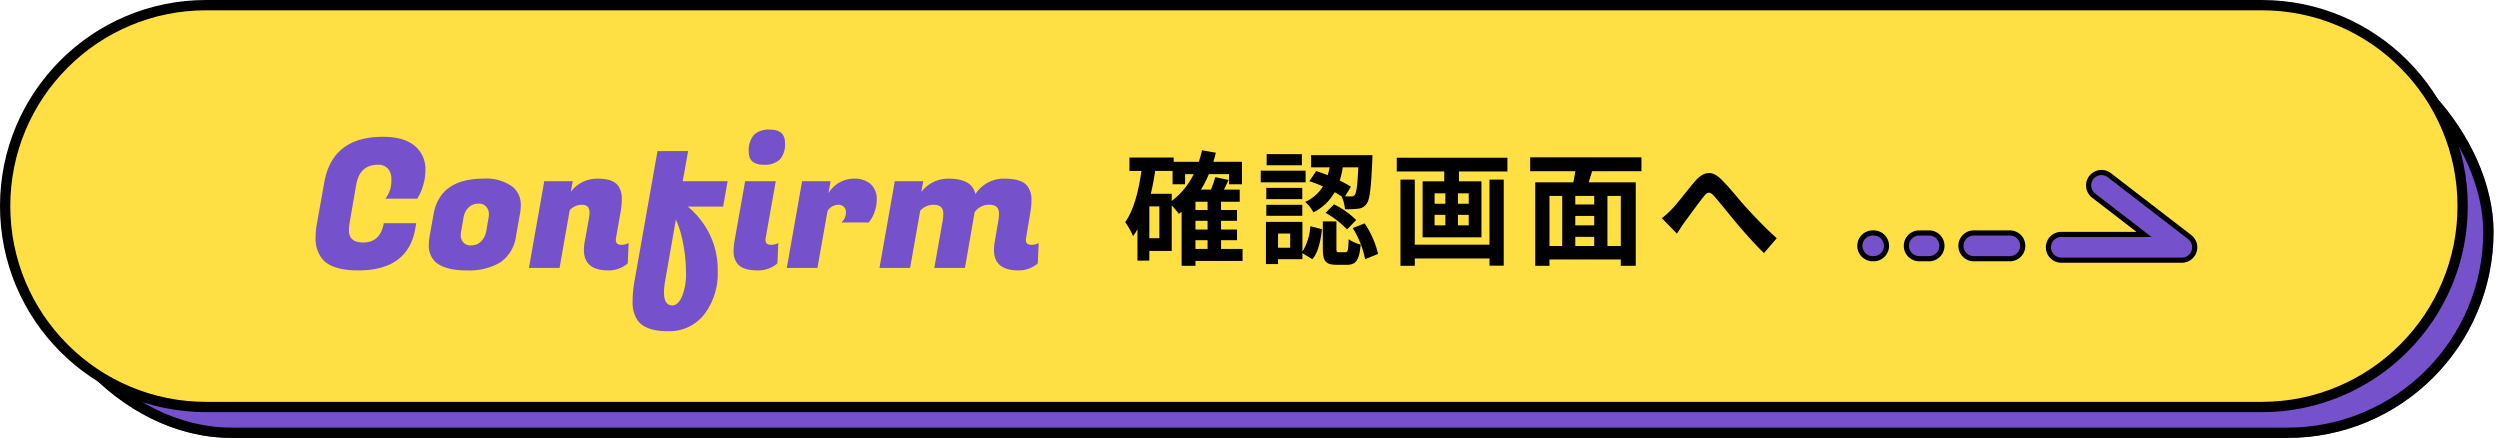 <svg id="_pc_sp_alt_確認画面へ進む_" data-name="【pc・sp】&lt;alt=&quot;確認画面へ進む&quot;&gt;" xmlns="http://www.w3.org/2000/svg" width="485.253" height="85" viewBox="0 0 485.253 85">
  <g id="長方形_2138" data-name="長方形 2138" transform="translate(5 5)" fill="#7552cc" stroke="#000" stroke-width="2">
    <rect width="479" height="80" rx="40" stroke="none"/>
    <rect x="1" y="1" width="477" height="78" rx="39" fill="none"/>
  </g>
  <g id="ol" transform="translate(0 -25.028)">
    <rect id="長方形_2132" data-name="長方形 2132" width="485" height="85" transform="translate(0.253 25.028)" fill="none"/>
    <g id="ホバー時移動">
      <g id="パス_18509" data-name="パス 18509" transform="translate(0 25.028)" fill="#ffe044">
        <path d="M 439 79 L 40 79 C 34.735 79 29.627 77.969 24.82 75.936 C 20.176 73.971 16.005 71.159 12.423 67.577 C 8.841 63.995 6.029 59.824 4.064 55.18 C 2.031 50.373 1 45.265 1 40 C 1 34.735 2.031 29.627 4.064 24.82 C 6.029 20.176 8.841 16.005 12.423 12.423 C 16.005 8.841 20.176 6.029 24.82 4.064 C 29.627 2.031 34.735 1 40 1 L 439 1 C 444.265 1 449.373 2.031 454.18 4.064 C 458.824 6.029 462.995 8.841 466.577 12.423 C 470.159 16.005 472.971 20.176 474.936 24.82 C 476.969 29.627 478 34.735 478 40 C 478 45.265 476.969 50.373 474.936 55.18 C 472.971 59.824 470.159 63.995 466.577 67.577 C 462.995 71.159 458.824 73.971 454.18 75.936 C 449.373 77.969 444.265 79 439 79 Z" stroke="none"/>
        <path d="M 40 2 C 34.869 2 29.893 3.004 25.209 4.985 C 20.685 6.899 16.62 9.639 13.13 13.13 C 9.639 16.62 6.899 20.685 4.985 25.209 C 3.004 29.893 2 34.869 2 40 C 2 45.131 3.004 50.107 4.985 54.791 C 6.899 59.315 9.639 63.38 13.13 66.87 C 16.62 70.361 20.685 73.101 25.209 75.015 C 29.893 76.996 34.869 78 40 78 L 439 78 C 444.131 78 449.107 76.996 453.791 75.015 C 458.315 73.101 462.38 70.361 465.87 66.87 C 469.361 63.38 472.101 59.315 474.015 54.791 C 475.996 50.107 477 45.131 477 40 C 477 34.869 475.996 29.893 474.015 25.209 C 472.101 20.685 469.361 16.62 465.87 13.13 C 462.38 9.639 458.315 6.899 453.791 4.985 C 449.107 3.004 444.131 2 439 2 L 40 2 M 40 0 L 439 0 C 461.091 0 479 17.909 479 40 C 479 62.091 461.091 80 439 80 L 40 80 C 17.909 80 0 62.091 0 40 C 0 17.909 17.909 0 40 0 Z" stroke="none" fill="#000"/>
      </g>
      <path id="パス_1989" data-name="パス 1989" d="M873.2,1871.5H849.8a2.5,2.5,0,0,1,0-5h16.053l-9.761-7.52a2.5,2.5,0,1,1,3.051-3.961l15.577,12a2.5,2.5,0,0,1-1.526,4.48Z" transform="translate(-449.697 -1795.972)" fill="#7552cc" stroke="#000" stroke-linecap="round" stroke-width="1"/>
      <path id="パス_2025" data-name="パス 2025" d="M-12395.006-14539h-7a2.5,2.5,0,0,1-2.5-2.5,2.5,2.5,0,0,1,2.5-2.5h7a2.5,2.5,0,0,1,2.5,2.5A2.5,2.5,0,0,1-12395.006-14539Z" transform="translate(12785.125 14614.245)" fill="#7552cc" stroke="#000" stroke-linecap="round" stroke-width="1"/>
      <path id="パス_2026" data-name="パス 2026" d="M-12400.1-14539h-1.9a2.5,2.5,0,0,1-2.5-2.5,2.5,2.5,0,0,1,2.5-2.5h1.9a2.5,2.5,0,0,1,2.5,2.5A2.5,2.5,0,0,1-12400.1-14539Z" transform="translate(12774.528 14614.245)" fill="#7552cc" stroke="#000" stroke-linecap="round" stroke-width="1"/>
      <path id="パス_2027" data-name="パス 2027" d="M-12401.831-14539h-.171a2.5,2.5,0,0,1-2.5-2.5,2.5,2.5,0,0,1,2.5-2.5h.171a2.5,2.5,0,0,1,2.5,2.5A2.5,2.5,0,0,1-12401.831-14539Z" transform="translate(12765.502 14614.245)" fill="#7552cc" stroke="#000" stroke-linecap="round" stroke-width="1"/>
      <path id="パス_18507" data-name="パス 18507" d="M14.04-2.88h2.352v1.7H14.04Zm-4.608-9H5.376c.336-1.44.624-2.928.84-4.44H9.6v2.592h2.424V-15.7H13.7a14.477,14.477,0,0,1-4.272,5.208Zm-2.4,8.616H5.088V-9.432H7.032Zm9.36-5.472H14.04v-1.608h2.352Zm0,3.792H14.04v-1.7h2.352Zm6.792,3.768H19.008v-1.7h3.1V-4.944h-3.1v-1.7h3.1V-8.736h-3.1v-1.608h3.624V-12.7H19.56c.312-.6.624-1.224.912-1.872L17.88-15.12a17.225,17.225,0,0,1-.84,2.424H15.1a19.57,19.57,0,0,0,1.536-3h3.912v1.968h2.52V-18.1H17.52c.168-.576.336-1.152.48-1.752l-2.688-.48a21.778,21.778,0,0,1-.624,2.232H9.816v-.816H1.224v2.592H3.552C3-12.408,2.088-8.784.408-6.384A14.555,14.555,0,0,1,1.92-3.672a12.5,12.5,0,0,0,.864-1.32V1.08h2.3V-.792H9.432V-9.624a19.878,19.878,0,0,1,1.392,1.632c.168-.12.36-.264.528-.408V2.088H14.04V1.152h9.144Zm22.464-15.84c-.168,3.552-.36,4.968-.7,5.352a.746.746,0,0,1-.72.288c-.24,0-.648,0-1.152-.024l1.152-1.848a19.427,19.427,0,0,0-2.184-1.2,18.977,18.977,0,0,0,.6-2.568Zm-9.5,2.688a28.027,28.027,0,0,1,2.64,1.008A7.894,7.894,0,0,1,35.328-10.3,6.78,6.78,0,0,1,36.936-8.28a9.76,9.76,0,0,0,4.128-3.912c.48.264.912.528,1.32.792a6.888,6.888,0,0,1,.672,2.5A16.141,16.141,0,0,0,45.648-9a2.146,2.146,0,0,0,1.584-.912c.648-.768.888-3,1.128-8.424.024-.336.024-1.056.024-1.056H36.48v2.376h3.6q-.144.756-.36,1.512c-.768-.288-1.536-.576-2.256-.792Zm3.144,6.144a17.971,17.971,0,0,1,4.176,3.216L45.24-6.792a16.669,16.669,0,0,0-4.3-3.048ZM34.7-19.584h-6.84v2.16H34.7Zm.72,3.216H26.712v2.256h8.712Zm-.648,3.336H27.792v2.184h6.984ZM27.792-7.608h6.984V-9.744H27.792Zm4.632,6.192H30.072v-2.76h2.352ZM34.8-6.432H27.72V1.752h2.352V.816H34.8V-.36L36.744.816C37.92-.6,38.352-2.88,38.592-5.016l-2.256-.576A10.83,10.83,0,0,1,34.8-.648Zm7.08,5.88c-.432,0-.48-.072-.48-.744V-6.528H38.76v5.256c0,2.376.456,3.168,2.712,3.168H43.44c1.7,0,2.4-.792,2.664-3.936a6.877,6.877,0,0,1-2.328-1.032c-.072,2.208-.168,2.52-.624,2.52Zm2.688-4.68a17.746,17.746,0,0,1,2.4,6.048l2.52-1.032a17.831,17.831,0,0,0-2.616-5.928ZM71.112-2.016h-14.5V-14.64H53.832V2.088h2.784V.672h14.5V2.064h2.76v-16.7h-2.76ZM67.08-9.96H64.992v-2.016H67.08Zm0,4.2H64.992V-7.8H67.08ZM60.456-7.8h2.088v2.04H60.456Zm0-4.176h2.088V-9.96H60.456Zm-7.344-6.912v2.664h9.216v1.92h-4.2V-3.432H69.552V-14.3H65.184v-1.92h9.408v-2.664ZM96.6-1.752H94.008v-9.72H96.6Zm-13.848-9.72h2.472v9.72H82.752ZM91.44-9.816H87.768v-1.656H91.44ZM87.768-3.528H91.44v1.776H87.768ZM91.44-5.76H87.768V-7.584H91.44Zm9.168-10.512V-18.96h-21.6v2.688h8.76c-.1.72-.24,1.464-.384,2.16H79.992v16.2h2.76V.864H96.6V2.088h2.9v-16.2h-9.12c.192-.7.432-1.416.648-2.16Zm3.96,9.12,2.928,3c.408-.624.96-1.488,1.512-2.28,1.032-1.368,2.736-3.744,3.7-4.944.7-.888,1.152-1.008,1.992-.072,1.128,1.272,2.928,3.552,4.416,5.328,1.512,1.776,3.552,4.1,5.28,5.736l2.472-2.88c-2.28-2.04-4.32-4.2-5.856-5.88-1.416-1.536-3.336-4.008-4.968-5.592-1.752-1.7-3.312-1.536-4.992.36-1.488,1.728-3.336,4.2-4.44,5.352A16.061,16.061,0,0,1,104.568-7.152Z" transform="translate(218 74.528)"/>
      <path id="パス_18508" data-name="パス 18508" d="M9.52.49Q4.515.49,2.59-1.68A6.379,6.379,0,0,1,1.26-5.985,14.507,14.507,0,0,1,1.5-8.54L2.94-16.59q1.575-8.855,11.375-8.855,4.06,0,6.16,1.733a5.818,5.818,0,0,1,2.1,4.742,9.909,9.909,0,0,1-.4,2.782,9.769,9.769,0,0,1-.788,2.048l-.385.7H14.805a5.59,5.59,0,0,0,1.155-3.78,2.982,2.982,0,0,0-.665-2.048,2.478,2.478,0,0,0-1.96-.752q-3.535,0-4.2,3.92L7.91-9.03a9.439,9.439,0,0,0-.175,1.785q0,2.31,2.765,2.31,3.325,0,3.99-3.745h6.3l-.175,1.015Q19.215.49,9.52.49ZM33.88-17.325a8.579,8.579,0,0,1,5.7,1.645,4.5,4.5,0,0,1,1.505,3.6,8.941,8.941,0,0,1-.175,1.68L40.18-6.3a7.365,7.365,0,0,1-3.1,5.25A12.017,12.017,0,0,1,30.59.49q-4.06,0-5.95-1.54a4.232,4.232,0,0,1-1.4-3.465A10.23,10.23,0,0,1,23.415-6.3l.735-4.1Q25.375-17.325,33.88-17.325Zm.945,7.63a4.683,4.683,0,0,0,.07-.892A2.2,2.2,0,0,0,34.44-11.8a1.791,1.791,0,0,0-1.593-.665,2.622,2.622,0,0,0-1.907.752A3.536,3.536,0,0,0,29.96-9.7L29.505-7.07a4.683,4.683,0,0,0-.07.892,2.046,2.046,0,0,0,.455,1.173,1.835,1.835,0,0,0,1.592.63,2.561,2.561,0,0,0,1.907-.788,3.618,3.618,0,0,0,.98-1.907Zm19.6-1.05q0-1.5-1.452-1.505a3.041,3.041,0,0,0-2.4,1.085L48.615,0h-5.95L45.64-16.835h5.53l-.385,2.065A6.429,6.429,0,0,1,56-17.325q3.15,0,4.095,1.54a4.23,4.23,0,0,1,.6,2.24,14.749,14.749,0,0,1-.175,2.345L59.57-5.81a2.356,2.356,0,0,0-.035.385q0,.945,1.05.945a2.9,2.9,0,0,0,1.435-.35L61.845-.875A5.7,5.7,0,0,1,58.1.49q-4.76,0-4.76-3.99a8.812,8.812,0,0,1,.14-1.505l.84-4.655A6.741,6.741,0,0,0,54.425-10.745ZM79.31.63A13.036,13.036,0,0,1,76.7,9.013a8.561,8.561,0,0,1-7.07,3.273q-4.462,0-5.932-2.2a6.128,6.128,0,0,1-.91-3.413,23.149,23.149,0,0,1,.35-4.007l4.48-25.34h5.95l-1.05,5.845h8.715L80.36-11.9H73.5a16.045,16.045,0,0,1,4.148,5.18A15.657,15.657,0,0,1,79.31.63ZM70.525,7.28q1.085,0,1.855-1.75a11.564,11.564,0,0,0,.77-4.6,29.471,29.471,0,0,0-.577-5.758A19.159,19.159,0,0,0,71.19-9.38L69.09,2.625a12.861,12.861,0,0,0-.21,2.135Q68.88,7.28,70.525,7.28ZM89.635-4.48a2.9,2.9,0,0,0,1.435-.35L90.9-.875A5.7,5.7,0,0,1,87.15.49q-3.185,0-4.13-1.47a3.786,3.786,0,0,1-.63-2.083,11.935,11.935,0,0,1,.14-1.942l2.1-11.83h5.95L88.62-5.81a2.357,2.357,0,0,0-.035.385Q88.585-4.48,89.635-4.48ZM85.33-22.54a4.577,4.577,0,0,1,1-3.272,4.135,4.135,0,0,1,3.1-1.033q2.94,0,2.94,2.59a4.454,4.454,0,0,1-1,3.22,4.232,4.232,0,0,1-3.132,1.015Q85.33-20.02,85.33-22.54Zm24.85,9.275a6.78,6.78,0,0,1-.4,2.31,6.775,6.775,0,0,1-.787,1.645l-.385.49H103.32a2.6,2.6,0,0,0,.875-2,1.4,1.4,0,0,0-.4-1.033,1.49,1.49,0,0,0-1.1-.4,2.529,2.529,0,0,0-2.065,1.19L98.665,0h-5.95L95.69-16.835h5.53l-.42,2.345a5.8,5.8,0,0,1,4.83-2.835,4.775,4.775,0,0,1,3.413,1.085A3.916,3.916,0,0,1,110.18-13.265ZM140.175-4.48a2.9,2.9,0,0,0,1.435-.35l-.175,3.955A5.7,5.7,0,0,1,137.69.49q-4.76,0-4.76-3.99a8.812,8.812,0,0,1,.14-1.505l.735-4.305a7.653,7.653,0,0,0,.1-1.26q0-1.68-1.837-1.68a3.383,3.383,0,0,0-2.888,1.435L127.3,0h-5.95l1.645-9.31a7.652,7.652,0,0,0,.1-1.26q0-1.68-1.89-1.68a3.433,3.433,0,0,0-2.59,1.155L116.655,0h-5.95l2.975-16.835h5.53l-.385,2.1a6.562,6.562,0,0,1,5.32-2.59q4.55,0,5.18,3.01a6.526,6.526,0,0,1,5.617-3.01q3.518,0,4.568,1.575a4.3,4.3,0,0,1,.7,2.38,14.334,14.334,0,0,1-.175,2.345L139.16-5.81a2.357,2.357,0,0,0-.035.385Q139.125-4.48,140.175-4.48Z" transform="translate(60 77.028)" fill="#7552cc"/>
    </g>
  </g>
</svg>
